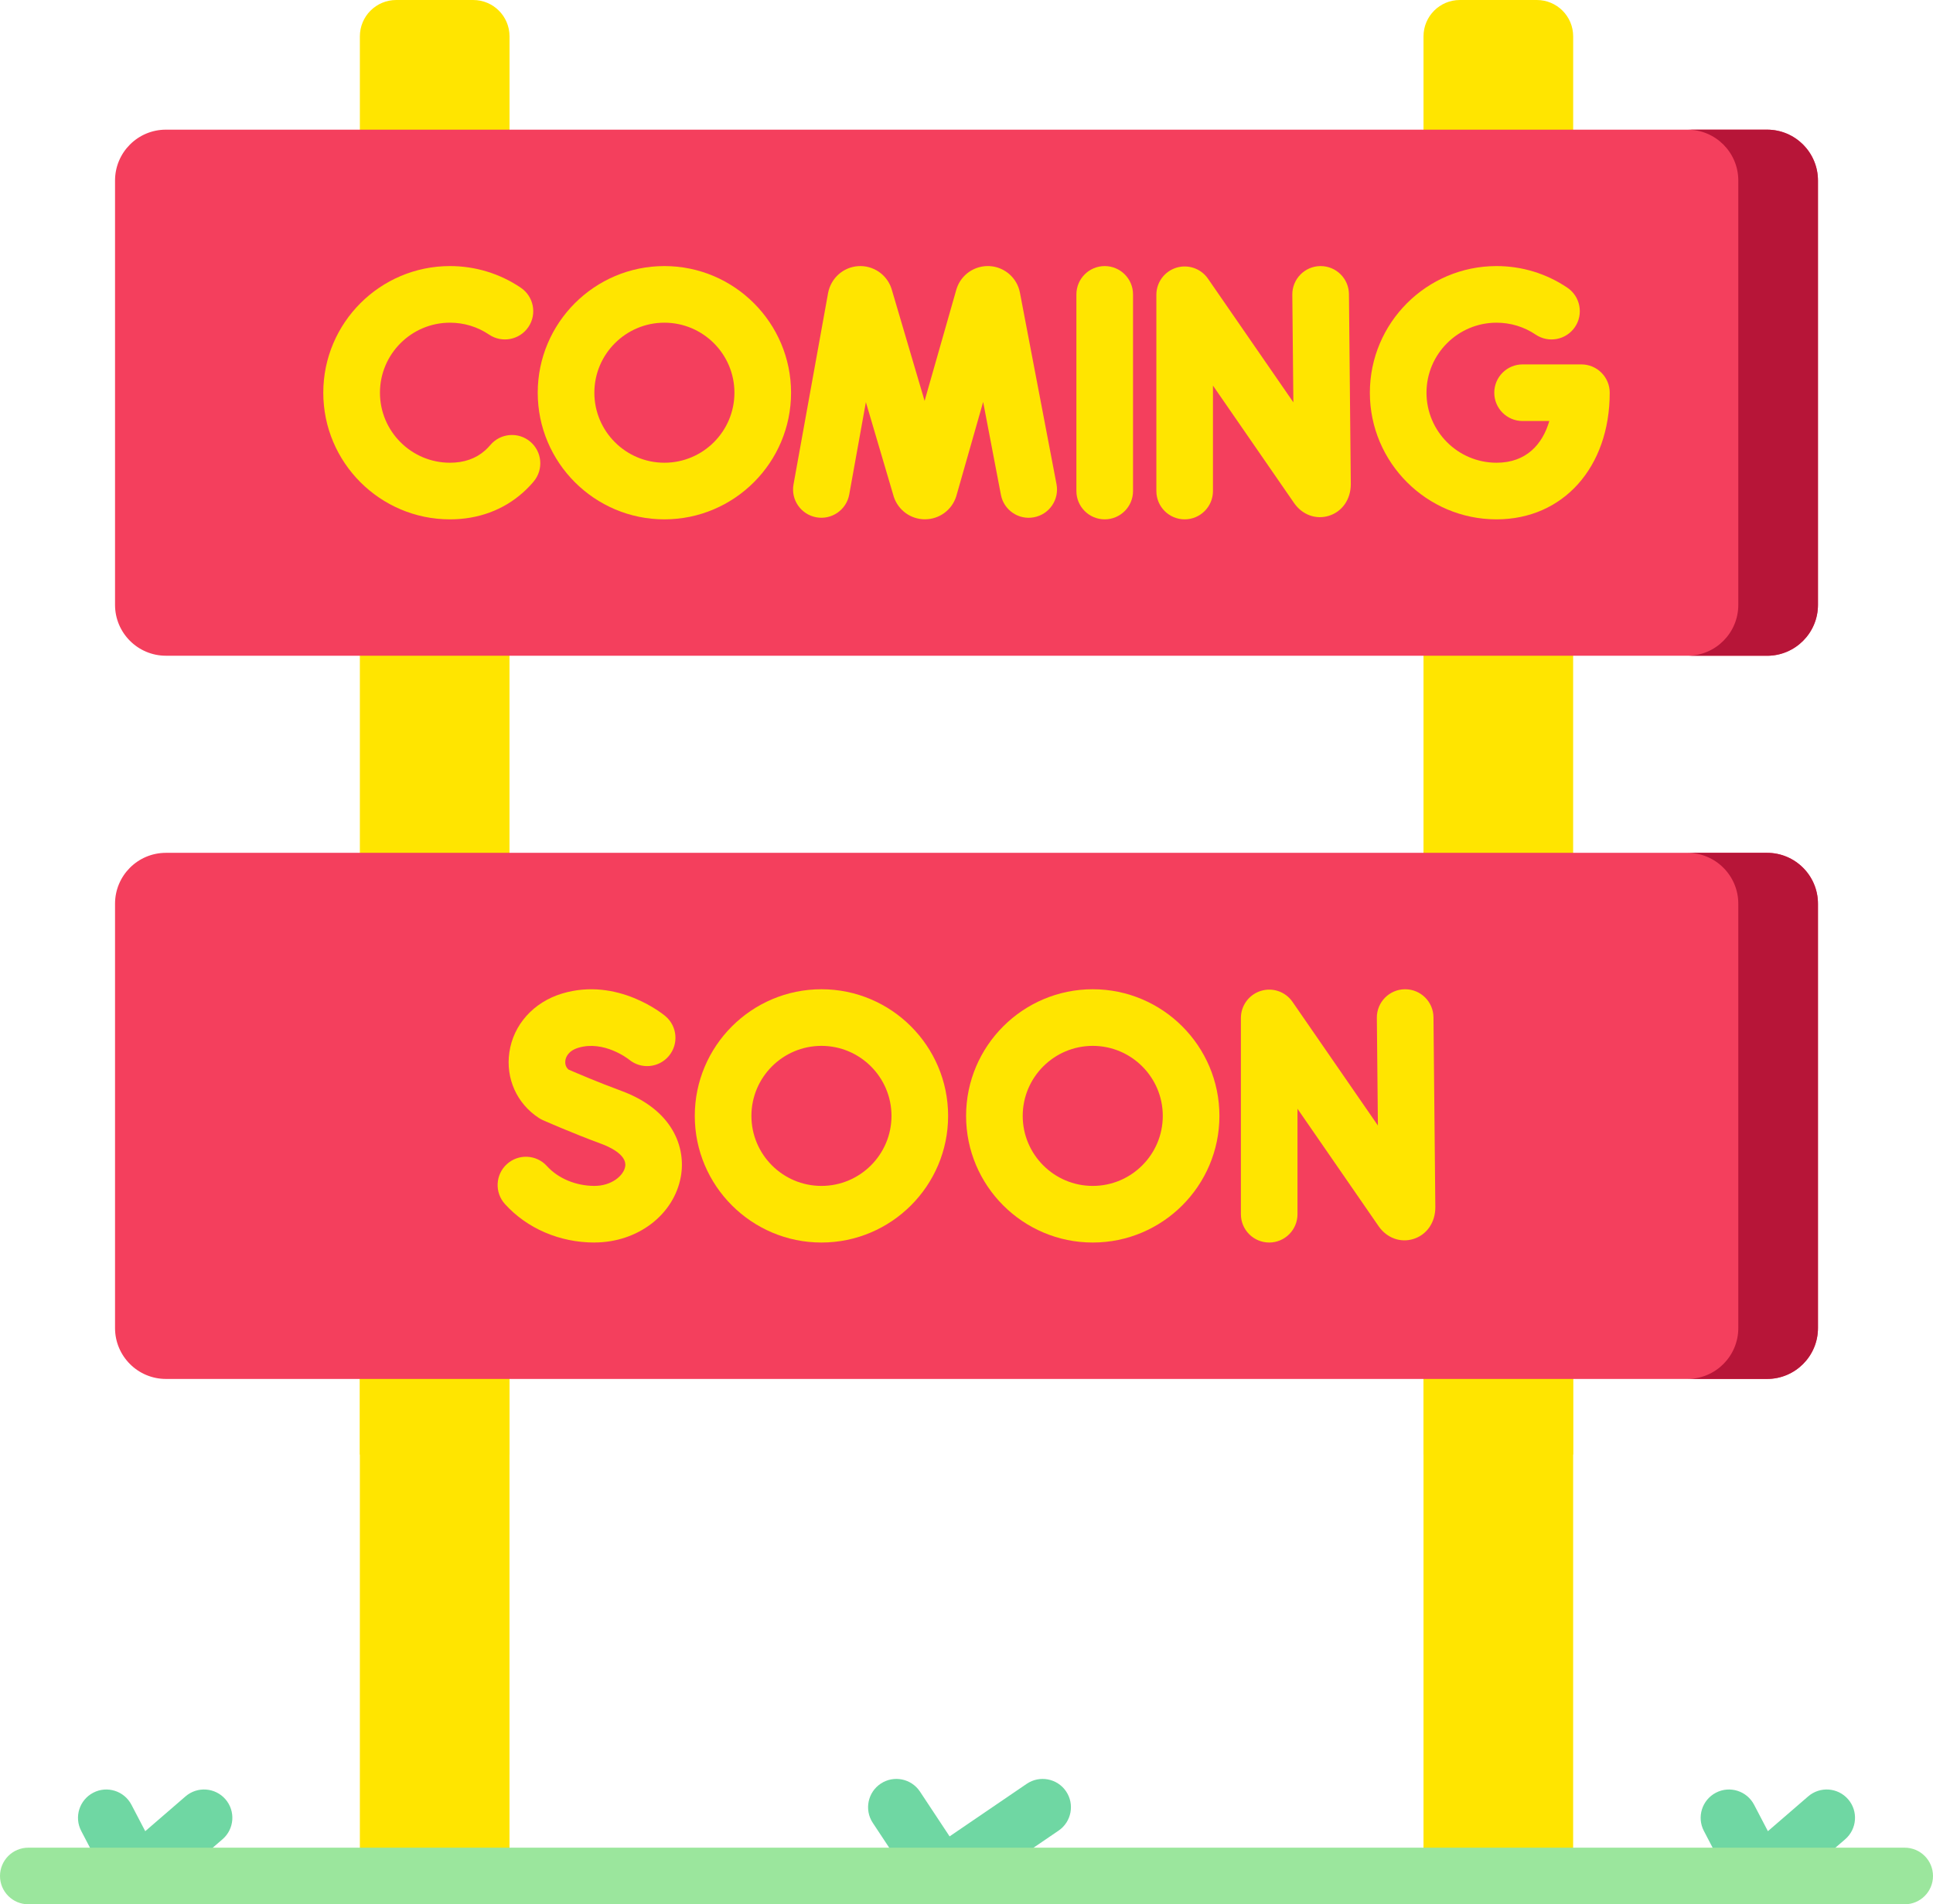 <svg xmlns="http://www.w3.org/2000/svg" id="Layer_2" data-name="Layer 2" viewBox="0 0 512 504.5"><defs><style>      .cls-1 {        fill: #f43f5d;      }      .cls-2 {        fill: #9be69d;      }      .cls-3 {        fill: #ffe500;      }      .cls-4 {        fill: #b71538;      }      .cls-5 {        fill: #6fd7a3;      }    </style></defs><g id="Layer_3" data-name="Layer 3"><g><path class="cls-3" d="M95.32,150.7h39.63v98.26h-39.63v-98.26Z"></path><path class="cls-3" d="M134.95,57.34h-39.63V9.63c0-5.32,4.31-9.63,9.63-9.63h20.38c5.32,0,9.63,4.31,9.63,9.63v47.72h0Z"></path><path class="cls-3" d="M95.32,335.66h39.63v161.34h-39.63v-161.34Z"></path></g><path class="cls-3" d="M95.32,335.66h39.63v49.69h-39.63v-49.69Z"></path><path class="cls-3" d="M377.05,150.7h39.63v98.26h-39.63v-98.26Z"></path><path class="cls-3" d="M416.68,57.34h-39.63V9.63c0-5.32,4.31-9.63,9.63-9.63h20.38c5.32,0,9.63,4.31,9.63,9.63v47.72h0Z"></path><path class="cls-3" d="M377.05,335.66h39.63v161.34h-39.63v-161.34Z"></path><path class="cls-3" d="M377.05,335.66h39.63v49.69h-39.63v-49.69Z"></path><path class="cls-1" d="M468.05,173.72H43.95c-7.44,0-13.48-6.04-13.48-13.48V47.83c0-7.44,6.03-13.48,13.48-13.48h424.1c7.44,0,13.48,6.03,13.48,13.48v112.42c0,7.44-6.04,13.48-13.48,13.48Z"></path><path class="cls-4" d="M468.05,34.35h-21.1c7.44,0,13.48,6.03,13.48,13.48v112.42c0,7.44-6.04,13.48-13.48,13.48h21.1c7.44,0,13.48-6.04,13.48-13.48V47.83c0-7.44-6.04-13.48-13.48-13.48Z"></path><path class="cls-1" d="M468.05,365.32H43.95c-7.44,0-13.48-6.04-13.48-13.48v-112.42c0-7.44,6.03-13.48,13.48-13.48h424.1c7.44,0,13.48,6.04,13.48,13.48v112.42c0,7.44-6.04,13.48-13.48,13.48Z"></path><path class="cls-4" d="M468.05,225.94h-21.1c7.44,0,13.48,6.04,13.48,13.48v112.42c0,7.44-6.04,13.48-13.48,13.48h21.1c7.44,0,13.48-6.04,13.48-13.48v-112.42c0-7.44-6.04-13.48-13.48-13.48Z"></path><g><path class="cls-3" d="M313.79,137.59c-4.14,0-7.5-3.36-7.5-7.5v-52c0-3.28,2.14-6.18,5.27-7.16,3.14-.97,6.54.2,8.4,2.9l22.62,32.76-.28-28.53c-.04-4.14,3.29-7.53,7.43-7.57h.07c4.11,0,7.46,3.31,7.5,7.43l.49,50.34c0,4.02-2.27,7.28-5.78,8.38-3.45,1.08-7.07-.24-9.24-3.37l-21.49-31.12v27.94c0,4.14-3.36,7.5-7.5,7.5h0Z"></path><path class="cls-3" d="M244.99,137.58c-3.73,0-7.03-2.37-8.23-5.91-.03-.09-.06-.18-.08-.27l-7.33-24.86-4.41,24.46c-.74,4.08-4.63,6.78-8.71,6.05-4.08-.74-6.79-4.64-6.05-8.71l9.16-50.73c.76-3.95,4.03-6.84,7.96-7.1,3.94-.26,7.55,2.16,8.81,5.9.03.09.06.18.08.26l8.71,29.54,8.4-29.46c.02-.09.05-.17.08-.26,1.21-3.75,4.79-6.2,8.74-5.99,3.93.22,7.23,3.07,8.01,6.93l9.71,50.84c.78,4.07-1.89,8-5.96,8.77-4.07.79-8-1.89-8.77-5.96l-4.7-24.59-7.08,24.83c-.02.09-.05.18-.08.26-1.16,3.57-4.46,5.98-8.21,6-.02,0-.03,0-.05,0Z"></path><path class="cls-3" d="M292.61,137.59c-4.14,0-7.5-3.36-7.5-7.5v-52.1c0-4.14,3.36-7.5,7.5-7.5s7.5,3.36,7.5,7.5v52.1c0,4.14-3.36,7.5-7.5,7.5Z"></path><path class="cls-3" d="M396.39,137.59c-18.5,0-33.55-15.05-33.55-33.55s15.05-33.55,33.55-33.55c6.72,0,13.21,1.98,18.76,5.73,3.43,2.32,4.33,6.98,2.02,10.41-2.32,3.43-6.98,4.33-10.41,2.02-3.06-2.07-6.65-3.16-10.37-3.16-10.23,0-18.55,8.32-18.55,18.55s8.32,18.55,18.55,18.55c7.93,0,12.2-4.94,13.98-11.05h-7.08c-4.14,0-7.5-3.36-7.5-7.5s3.36-7.5,7.5-7.5h15.58c4.14,0,7.5,3.36,7.5,7.5,0,19.75-12.33,33.55-29.99,33.55h0Z"></path><path class="cls-3" d="M119.18,137.59c-18.5,0-33.55-15.05-33.55-33.55s15.05-33.55,33.55-33.55c6.72,0,13.21,1.98,18.76,5.73,3.43,2.32,4.34,6.98,2.02,10.41-2.32,3.43-6.98,4.33-10.41,2.02-3.06-2.07-6.65-3.16-10.36-3.16-10.23,0-18.55,8.32-18.55,18.55s8.32,18.55,18.55,18.55c3.74,0,6.87-1.1,9.31-3.27.48-.43.93-.9,1.36-1.4,2.66-3.17,7.39-3.59,10.57-.93,3.17,2.66,3.59,7.39.93,10.57-.89,1.06-1.86,2.06-2.88,2.96-5.19,4.62-11.86,7.07-19.28,7.07h0Z"></path><path class="cls-3" d="M175.98,137.59c-18.5,0-33.55-15.05-33.55-33.55s15.05-33.55,33.55-33.55,33.55,15.05,33.55,33.55-15.05,33.55-33.55,33.55ZM175.98,85.49c-10.23,0-18.55,8.32-18.55,18.55s8.32,18.55,18.55,18.55,18.55-8.32,18.55-18.55-8.32-18.55-18.55-18.55Z"></path></g><g><path class="cls-3" d="M336.18,329.18c-4.14,0-7.5-3.36-7.5-7.5v-52c0-3.28,2.14-6.18,5.27-7.16,3.14-.98,6.54.2,8.4,2.9l22.62,32.76-.28-28.53c-.04-4.14,3.29-7.53,7.43-7.57h.07c4.11,0,7.46,3.31,7.5,7.43l.49,50.34c0,4.02-2.27,7.28-5.78,8.38-3.44,1.08-7.07-.24-9.24-3.37l-21.49-31.12v27.94c0,4.14-3.36,7.5-7.5,7.5h0Z"></path><path class="cls-3" d="M157.46,329.18c-9.2,0-17.85-3.71-23.71-10.19-2.78-3.07-2.55-7.81.52-10.59,3.07-2.78,7.81-2.55,10.59.52,2.98,3.29,7.69,5.26,12.6,5.26,4.46,0,7.69-2.65,8.13-5.11.58-3.23-4.6-5.4-6.2-5.99-8.11-2.99-15.31-6.2-15.62-6.33-.36-.16-.71-.35-1.04-.57-5.82-3.79-8.82-10.45-7.82-17.36,1.05-7.34,6.41-13.32,13.97-15.6,14.74-4.44,26.85,5.55,27.36,5.98,3.17,2.67,3.58,7.4.91,10.57-2.65,3.15-7.35,3.58-10.52.95-.22-.17-6.62-5.18-13.43-3.14-2.8.84-3.35,2.64-3.45,3.37-.08.58-.07,1.61.82,2.4,1.96.86,7.77,3.35,14,5.65,13.72,5.06,17.14,15.05,15.77,22.7-1.81,10.12-11.44,17.47-22.9,17.47h0Z"></path><path class="cls-3" d="M217.58,329.18c-18.5,0-33.55-15.05-33.55-33.55s15.05-33.55,33.55-33.55,33.55,15.05,33.55,33.55c0,18.5-15.05,33.55-33.55,33.55ZM217.58,277.08c-10.23,0-18.55,8.32-18.55,18.55s8.32,18.55,18.55,18.55,18.55-8.32,18.55-18.55-8.32-18.55-18.55-18.55Z"></path><path class="cls-3" d="M289.44,329.18c-18.5,0-33.55-15.05-33.55-33.55s15.05-33.55,33.55-33.55,33.55,15.05,33.55,33.55-15.05,33.55-33.55,33.55ZM289.44,277.08c-10.23,0-18.55,8.32-18.55,18.55s8.32,18.55,18.55,18.55,18.55-8.32,18.55-18.55-8.32-18.55-18.55-18.55Z"></path></g><g><path class="cls-5" d="M249.47,504.5c-.48,0-.97-.05-1.45-.14-1.97-.39-3.7-1.55-4.81-3.23l-12.04-18.21c-2.28-3.45-1.33-8.11,2.12-10.39,3.46-2.29,8.11-1.33,10.39,2.12l7.84,11.86,20.42-13.92c3.42-2.33,8.09-1.45,10.42,1.97s1.45,8.09-1.97,10.42l-26.7,18.21c-1.25.86-2.73,1.3-4.23,1.3h0Z"></path><g><path class="cls-5" d="M36.2,504.5c-.47,0-.94-.04-1.41-.13-2.25-.43-4.18-1.87-5.24-3.9l-8.04-15.41c-1.92-3.67-.49-8.2,3.18-10.12,3.67-1.92,8.2-.49,10.12,3.18l3.66,7.01,10.67-9.22c3.13-2.71,7.87-2.36,10.58.77,2.71,3.14,2.36,7.87-.77,10.58l-17.84,15.41c-1.38,1.19-3.12,1.82-4.9,1.82Z"></path><path class="cls-5" d="M466,504.5c-.47,0-.94-.04-1.41-.13-2.25-.43-4.18-1.87-5.24-3.9l-8.04-15.41c-1.92-3.67-.49-8.2,3.18-10.12,3.67-1.92,8.2-.49,10.12,3.18l3.66,7.01,10.67-9.22c3.14-2.71,7.87-2.36,10.58.77s2.36,7.87-.77,10.58l-17.84,15.41c-1.37,1.19-3.12,1.82-4.9,1.82Z"></path></g></g><path class="cls-2" d="M504.5,504.5H7.5c-4.14,0-7.5-3.36-7.5-7.5s3.36-7.5,7.5-7.5h497c4.14,0,7.5,3.36,7.5,7.5s-3.36,7.5-7.5,7.5Z"></path></g></svg>